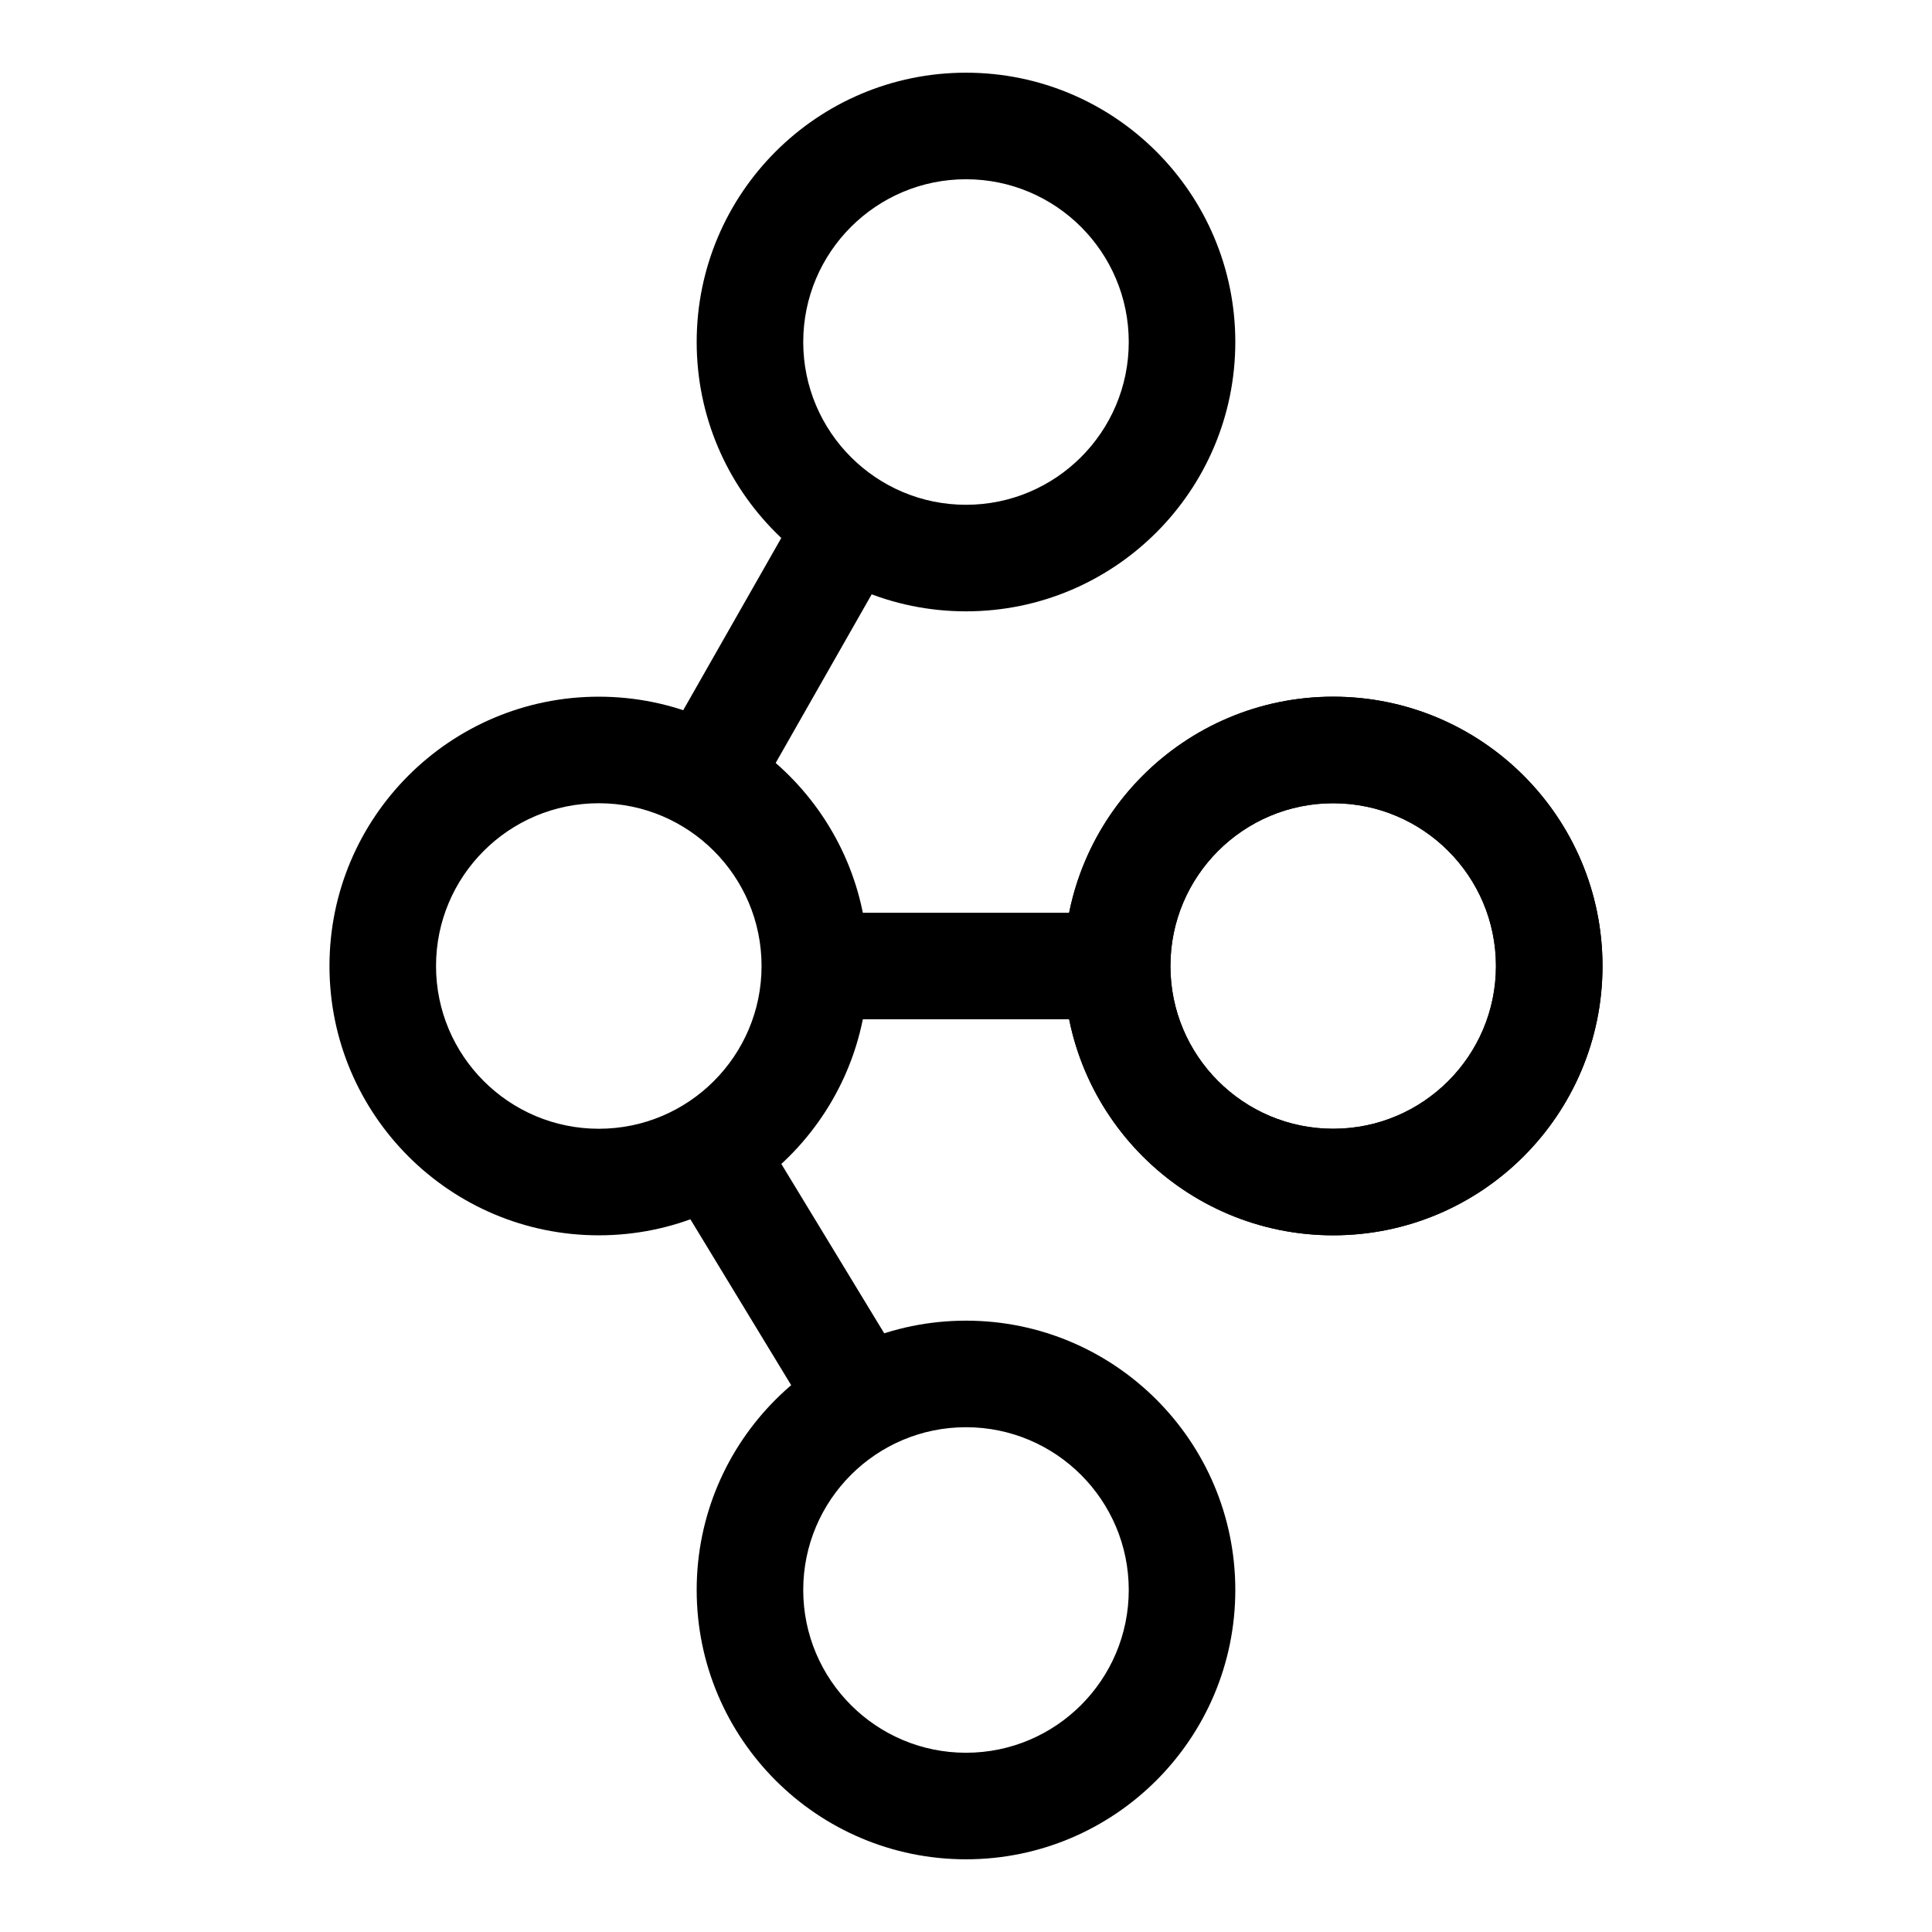 <?xml version="1.0" encoding="UTF-8"?>
<!-- Uploaded to: SVG Repo, www.svgrepo.com, Generator: SVG Repo Mixer Tools -->
<svg fill="#000000" width="800px" height="800px" version="1.1" viewBox="144 144 512 512" xmlns="http://www.w3.org/2000/svg">
 <g>
  <path d="m568.68 400c0 39.395-31.98 71.371-71.375 71.371-39.387 0-71.371-31.977-71.371-71.371s31.98-71.371 71.371-71.371c39.395 0 71.375 31.977 71.375 71.371zm-28.238 0c0 23.805-19.324 43.133-43.137 43.133-23.805 0-43.133-19.324-43.133-43.133 0-23.805 19.324-43.133 43.133-43.133s43.137 19.324 43.137 43.133z" fill-rule="evenodd"/>
  <path d="m471.37 234.64c0 39.387-31.977 71.371-71.371 71.371-39.395 0-71.371-31.98-71.371-71.371 0-39.395 31.977-71.375 71.371-71.375 39.395 0 71.371 31.98 71.371 71.375zm-28.238 0c0 23.805-19.324 43.133-43.133 43.133-23.805 0-43.133-19.324-43.133-43.133 0-23.809 19.324-43.137 43.133-43.137 23.805 0 43.133 19.324 43.133 43.137z" fill-rule="evenodd"/>
  <path d="m471.37 565.36c0 39.395-31.977 71.375-71.371 71.375-39.395 0-71.371-31.98-71.371-71.375 0-39.387 31.977-71.371 71.371-71.371 39.395 0 71.371 31.98 71.371 71.371zm-28.238 0c0 23.809-19.324 43.137-43.133 43.137-23.805 0-43.133-19.324-43.133-43.137 0-23.805 19.324-43.133 43.133-43.133 23.805 0 43.133 19.324 43.133 43.133z" fill-rule="evenodd"/>
  <path d="m568.68 400c0 39.395-31.98 71.371-71.375 71.371-39.387 0-71.371-31.977-71.371-71.371s31.98-71.371 71.371-71.371c39.395 0 71.375 31.977 71.375 71.371zm-28.238 0c0 23.805-19.324 43.133-43.137 43.133-23.805 0-43.133-19.324-43.133-43.133 0-23.805 19.324-43.133 43.133-43.133s43.137 19.324 43.137 43.133z" fill-rule="evenodd"/>
  <path d="m374.06 400c0 39.395-31.98 71.371-71.371 71.371-39.395 0-71.375-31.977-71.375-71.371s31.98-71.371 71.375-71.371c39.387 0 71.371 31.977 71.371 71.371zm-28.238 0c0 23.805-19.324 43.133-43.133 43.133s-43.137-19.324-43.137-43.133c0-23.805 19.324-43.133 43.137-43.133 23.805 0 43.133 19.324 43.133 43.133z" fill-rule="evenodd"/>
  <path d="m340.79 435.55 48.18 79.309c-9.426 2.402-17.828 7.387-24.414 14.148l-47.867-78.789c9.355-2.606 17.652-7.758 24.102-14.664z"/>
  <path d="m384.25 285.27-44.48 78.121c-6.629-6.711-15.059-11.637-24.504-13.98l44.488-78.129c6.625 6.715 15.059 11.645 24.5 13.992z"/>
  <path d="m351.39 414.11v-28.215h96.602v28.215h-96.602z"/>
 </g>
</svg>